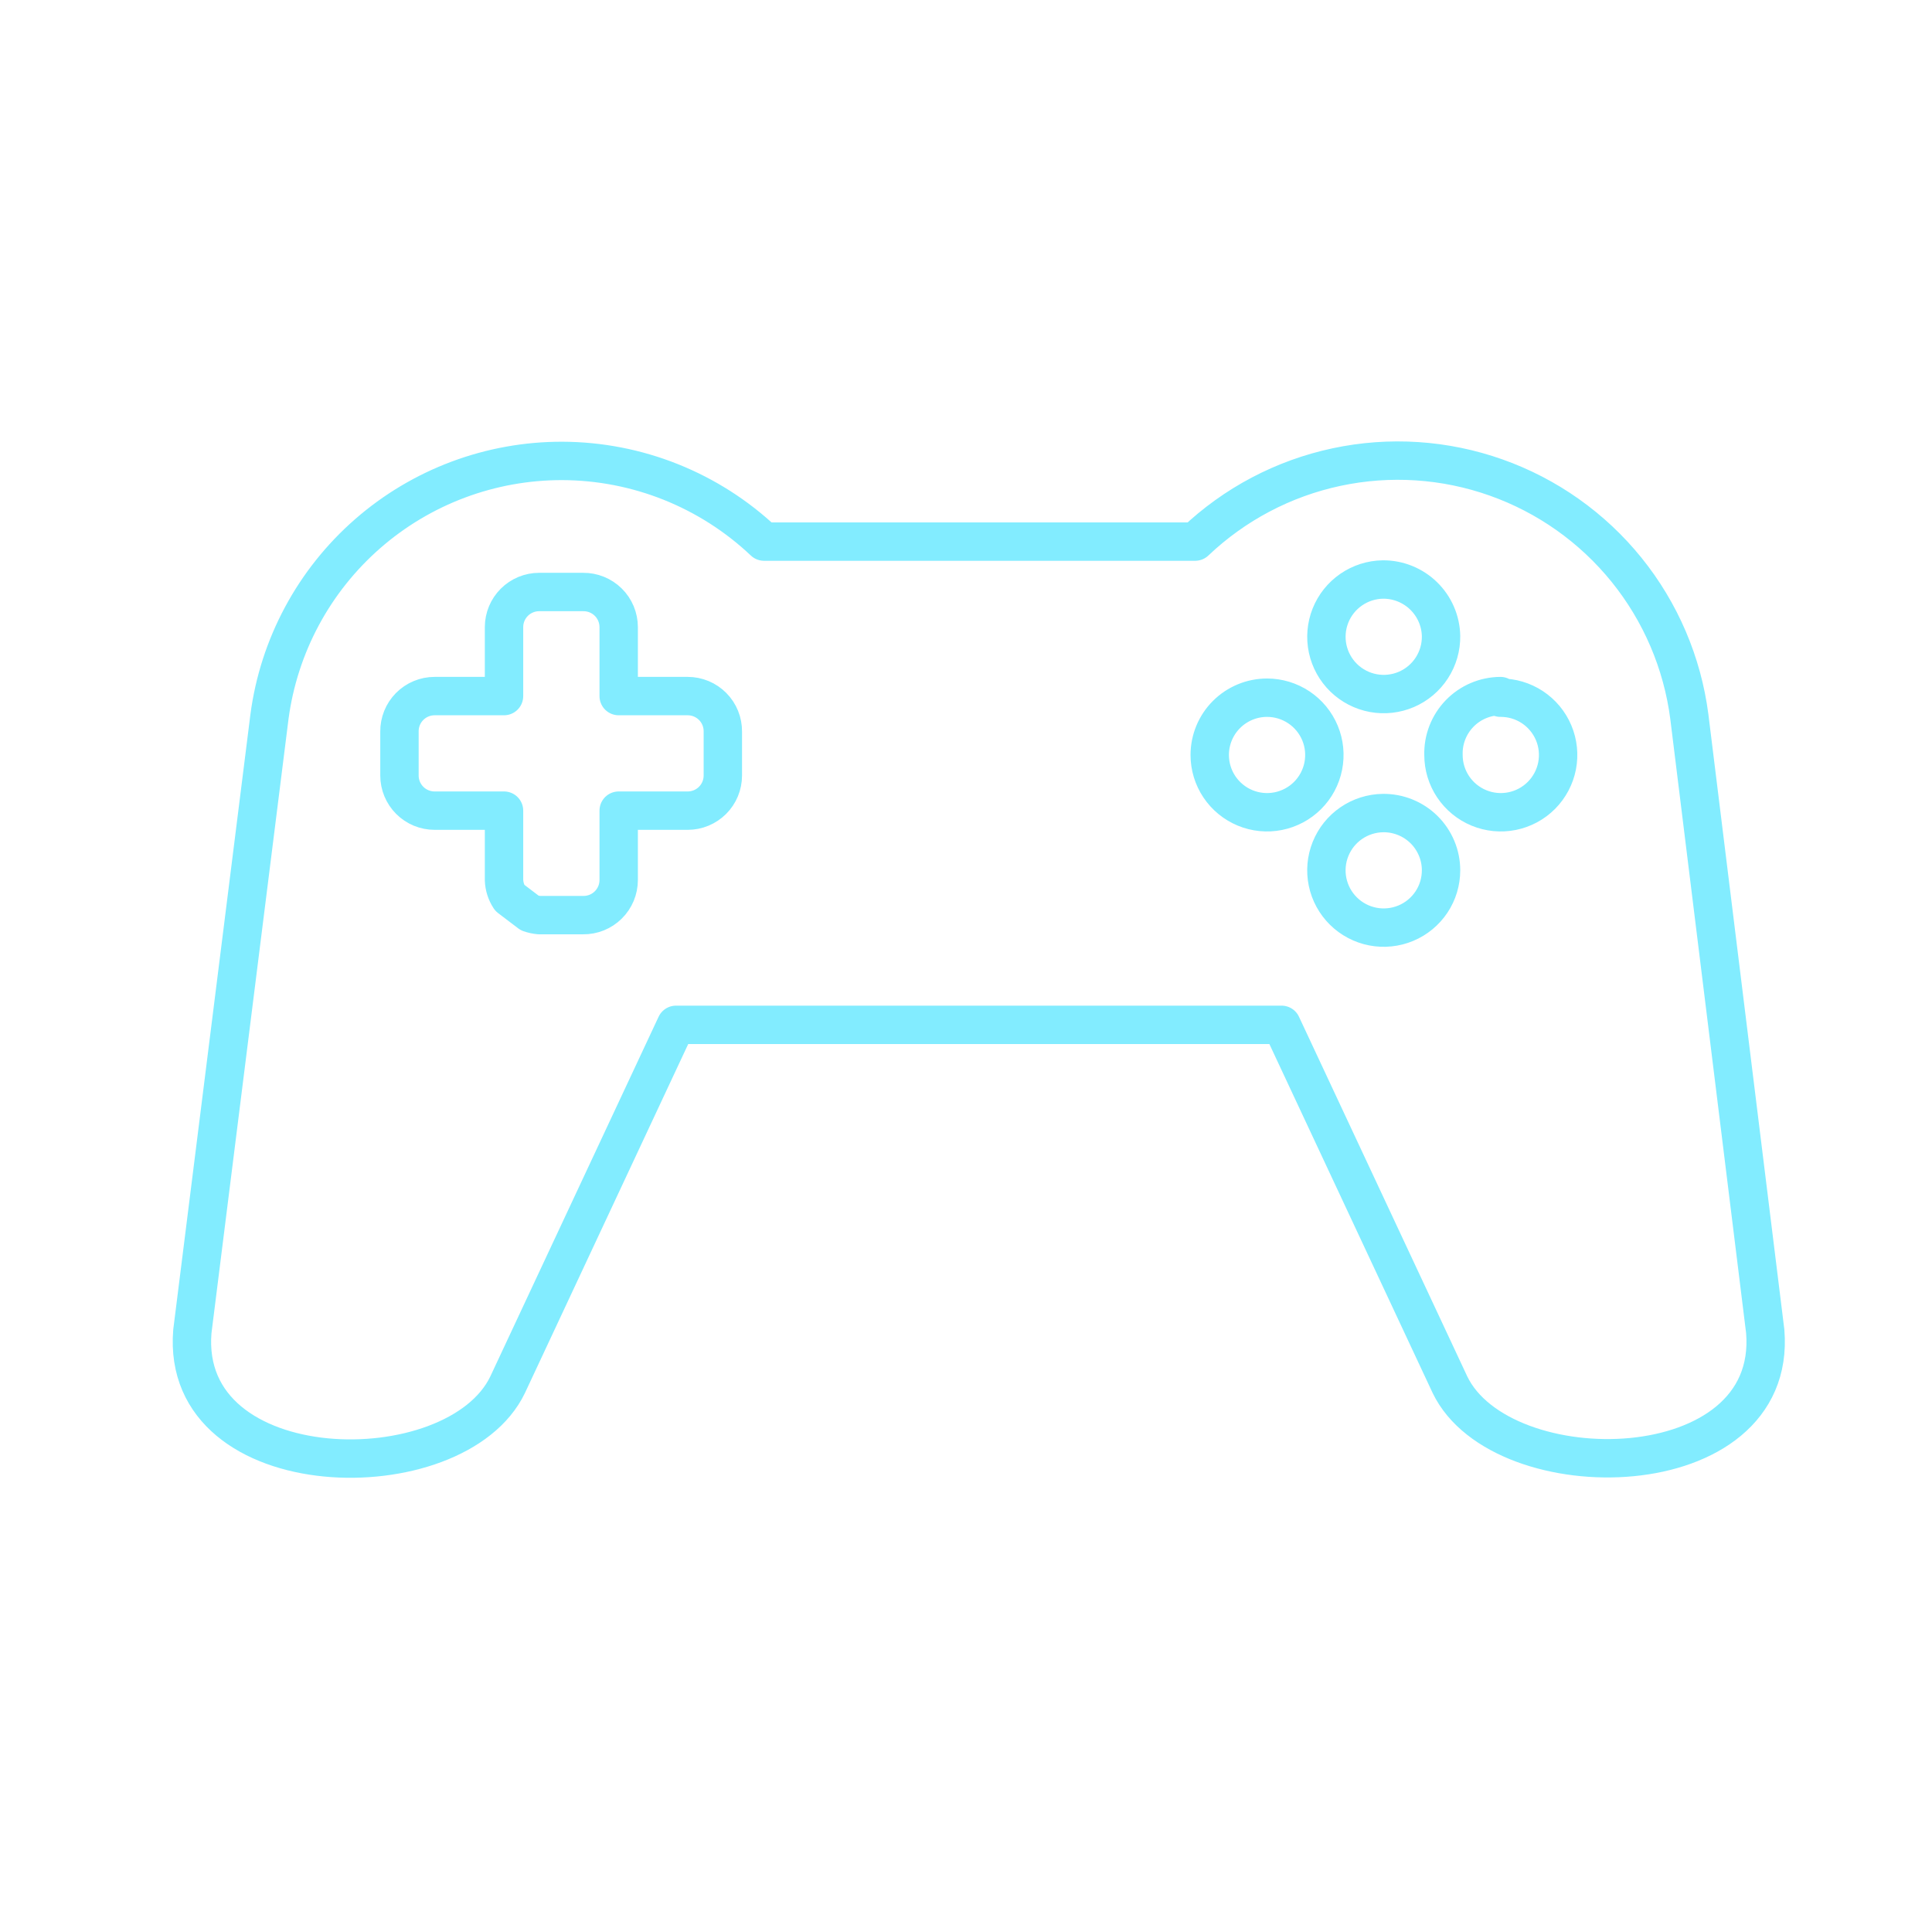 <svg width="151" height="151" viewBox="0 0 151 151" fill="none" xmlns="http://www.w3.org/2000/svg">
<path d="M132.034 56.012C131.49 51.806 129.791 47.833 127.125 44.533C124.458 41.234 120.929 38.737 116.929 37.32C112.928 35.902 108.613 35.62 104.462 36.505C100.311 37.389 96.487 39.405 93.412 42.329H59.714C55.451 38.295 49.808 36.04 43.937 36.024C38.346 36.014 32.941 38.036 28.732 41.714C24.523 45.392 21.796 50.474 21.061 56.012L15.034 104.059C14.025 116.323 35.639 116.67 39.677 108.221L52.835 80.099H100.165L113.323 108.221C117.361 116.607 138.975 116.323 137.966 104.059L132.034 56.012ZM117.267 54.53C118.154 54.524 119.024 54.781 119.765 55.269C120.506 55.758 121.085 56.455 121.429 57.272C121.773 58.089 121.866 58.99 121.697 59.861C121.527 60.731 121.103 61.532 120.478 62.161C119.852 62.791 119.054 63.22 118.184 63.395C117.314 63.571 116.412 63.484 115.591 63.146C114.771 62.808 114.069 62.234 113.575 61.498C113.081 60.761 112.818 59.894 112.818 59.007C112.801 58.411 112.903 57.818 113.119 57.263C113.335 56.707 113.659 56.2 114.074 55.771C114.488 55.342 114.984 55 115.532 54.766C116.081 54.531 116.67 54.408 117.267 54.404V54.53ZM94.549 59.007C94.549 57.82 95.02 56.681 95.861 55.842C96.701 55.002 97.841 54.53 99.029 54.53C99.915 54.53 100.781 54.793 101.518 55.285C102.255 55.777 102.829 56.476 103.169 57.294C103.508 58.112 103.596 59.012 103.423 59.88C103.251 60.749 102.824 61.547 102.197 62.173C101.571 62.799 100.772 63.225 99.903 63.398C99.034 63.571 98.133 63.482 97.314 63.143C96.496 62.804 95.796 62.23 95.304 61.494C94.811 60.758 94.549 59.892 94.549 59.007ZM39.393 68.781V63.358H33.966C33.238 63.358 32.54 63.069 32.025 62.554C31.51 62.04 31.221 61.342 31.221 60.615V57.178C31.217 56.816 31.285 56.456 31.421 56.119C31.557 55.783 31.759 55.477 32.014 55.219C32.269 54.961 32.573 54.756 32.908 54.616C33.243 54.476 33.603 54.404 33.966 54.404H39.393V49.013C39.393 48.286 39.683 47.588 40.197 47.074C40.712 46.559 41.41 46.27 42.139 46.27H45.578C45.941 46.266 46.301 46.334 46.638 46.47C46.975 46.606 47.281 46.807 47.539 47.062C47.798 47.317 48.003 47.621 48.143 47.956C48.282 48.291 48.355 48.65 48.355 49.013V54.404H53.75C54.113 54.404 54.473 54.476 54.808 54.616C55.143 54.756 55.447 54.961 55.702 55.219C55.958 55.477 56.159 55.783 56.295 56.119C56.431 56.456 56.499 56.816 56.495 57.178V60.615C56.495 61.342 56.206 62.04 55.691 62.554C55.176 63.069 54.478 63.358 53.75 63.358H48.355V68.781C48.355 69.143 48.282 69.503 48.143 69.838C48.003 70.172 47.798 70.476 47.539 70.731C47.281 70.986 46.975 71.188 46.638 71.324C46.301 71.46 45.941 71.528 45.578 71.523H42.139C41.891 71.499 41.648 71.447 41.413 71.366L39.835 70.168C39.563 69.755 39.41 69.275 39.393 68.781ZM112.628 68.024C112.628 68.907 112.367 69.77 111.878 70.504C111.388 71.239 110.692 71.813 109.877 72.153C109.062 72.494 108.164 72.586 107.297 72.419C106.429 72.251 105.631 71.831 105.002 71.211C104.373 70.591 103.941 69.799 103.761 68.935C103.581 68.071 103.661 67.173 103.991 66.354C104.32 65.535 104.884 64.831 105.613 64.332C106.341 63.833 107.201 63.559 108.085 63.547C108.678 63.539 109.268 63.648 109.819 63.87C110.37 64.091 110.871 64.419 111.294 64.836C111.717 65.252 112.052 65.749 112.281 66.296C112.511 66.843 112.629 67.431 112.628 68.024ZM108.085 45.293C109.271 45.284 110.412 45.743 111.263 46.569C112.113 47.395 112.604 48.522 112.628 49.707C112.641 50.592 112.39 51.461 111.908 52.204C111.426 52.947 110.735 53.531 109.921 53.881C109.107 54.231 108.208 54.332 107.336 54.172C106.465 54.011 105.66 53.596 105.025 52.979C104.39 52.362 103.952 51.57 103.767 50.705C103.582 49.839 103.658 48.937 103.985 48.115C104.313 47.292 104.877 46.585 105.607 46.083C106.336 45.58 107.199 45.305 108.085 45.293Z" stroke="#82ECFF" stroke-width="3" stroke-linecap="round" stroke-linejoin="round"/>
</svg>
